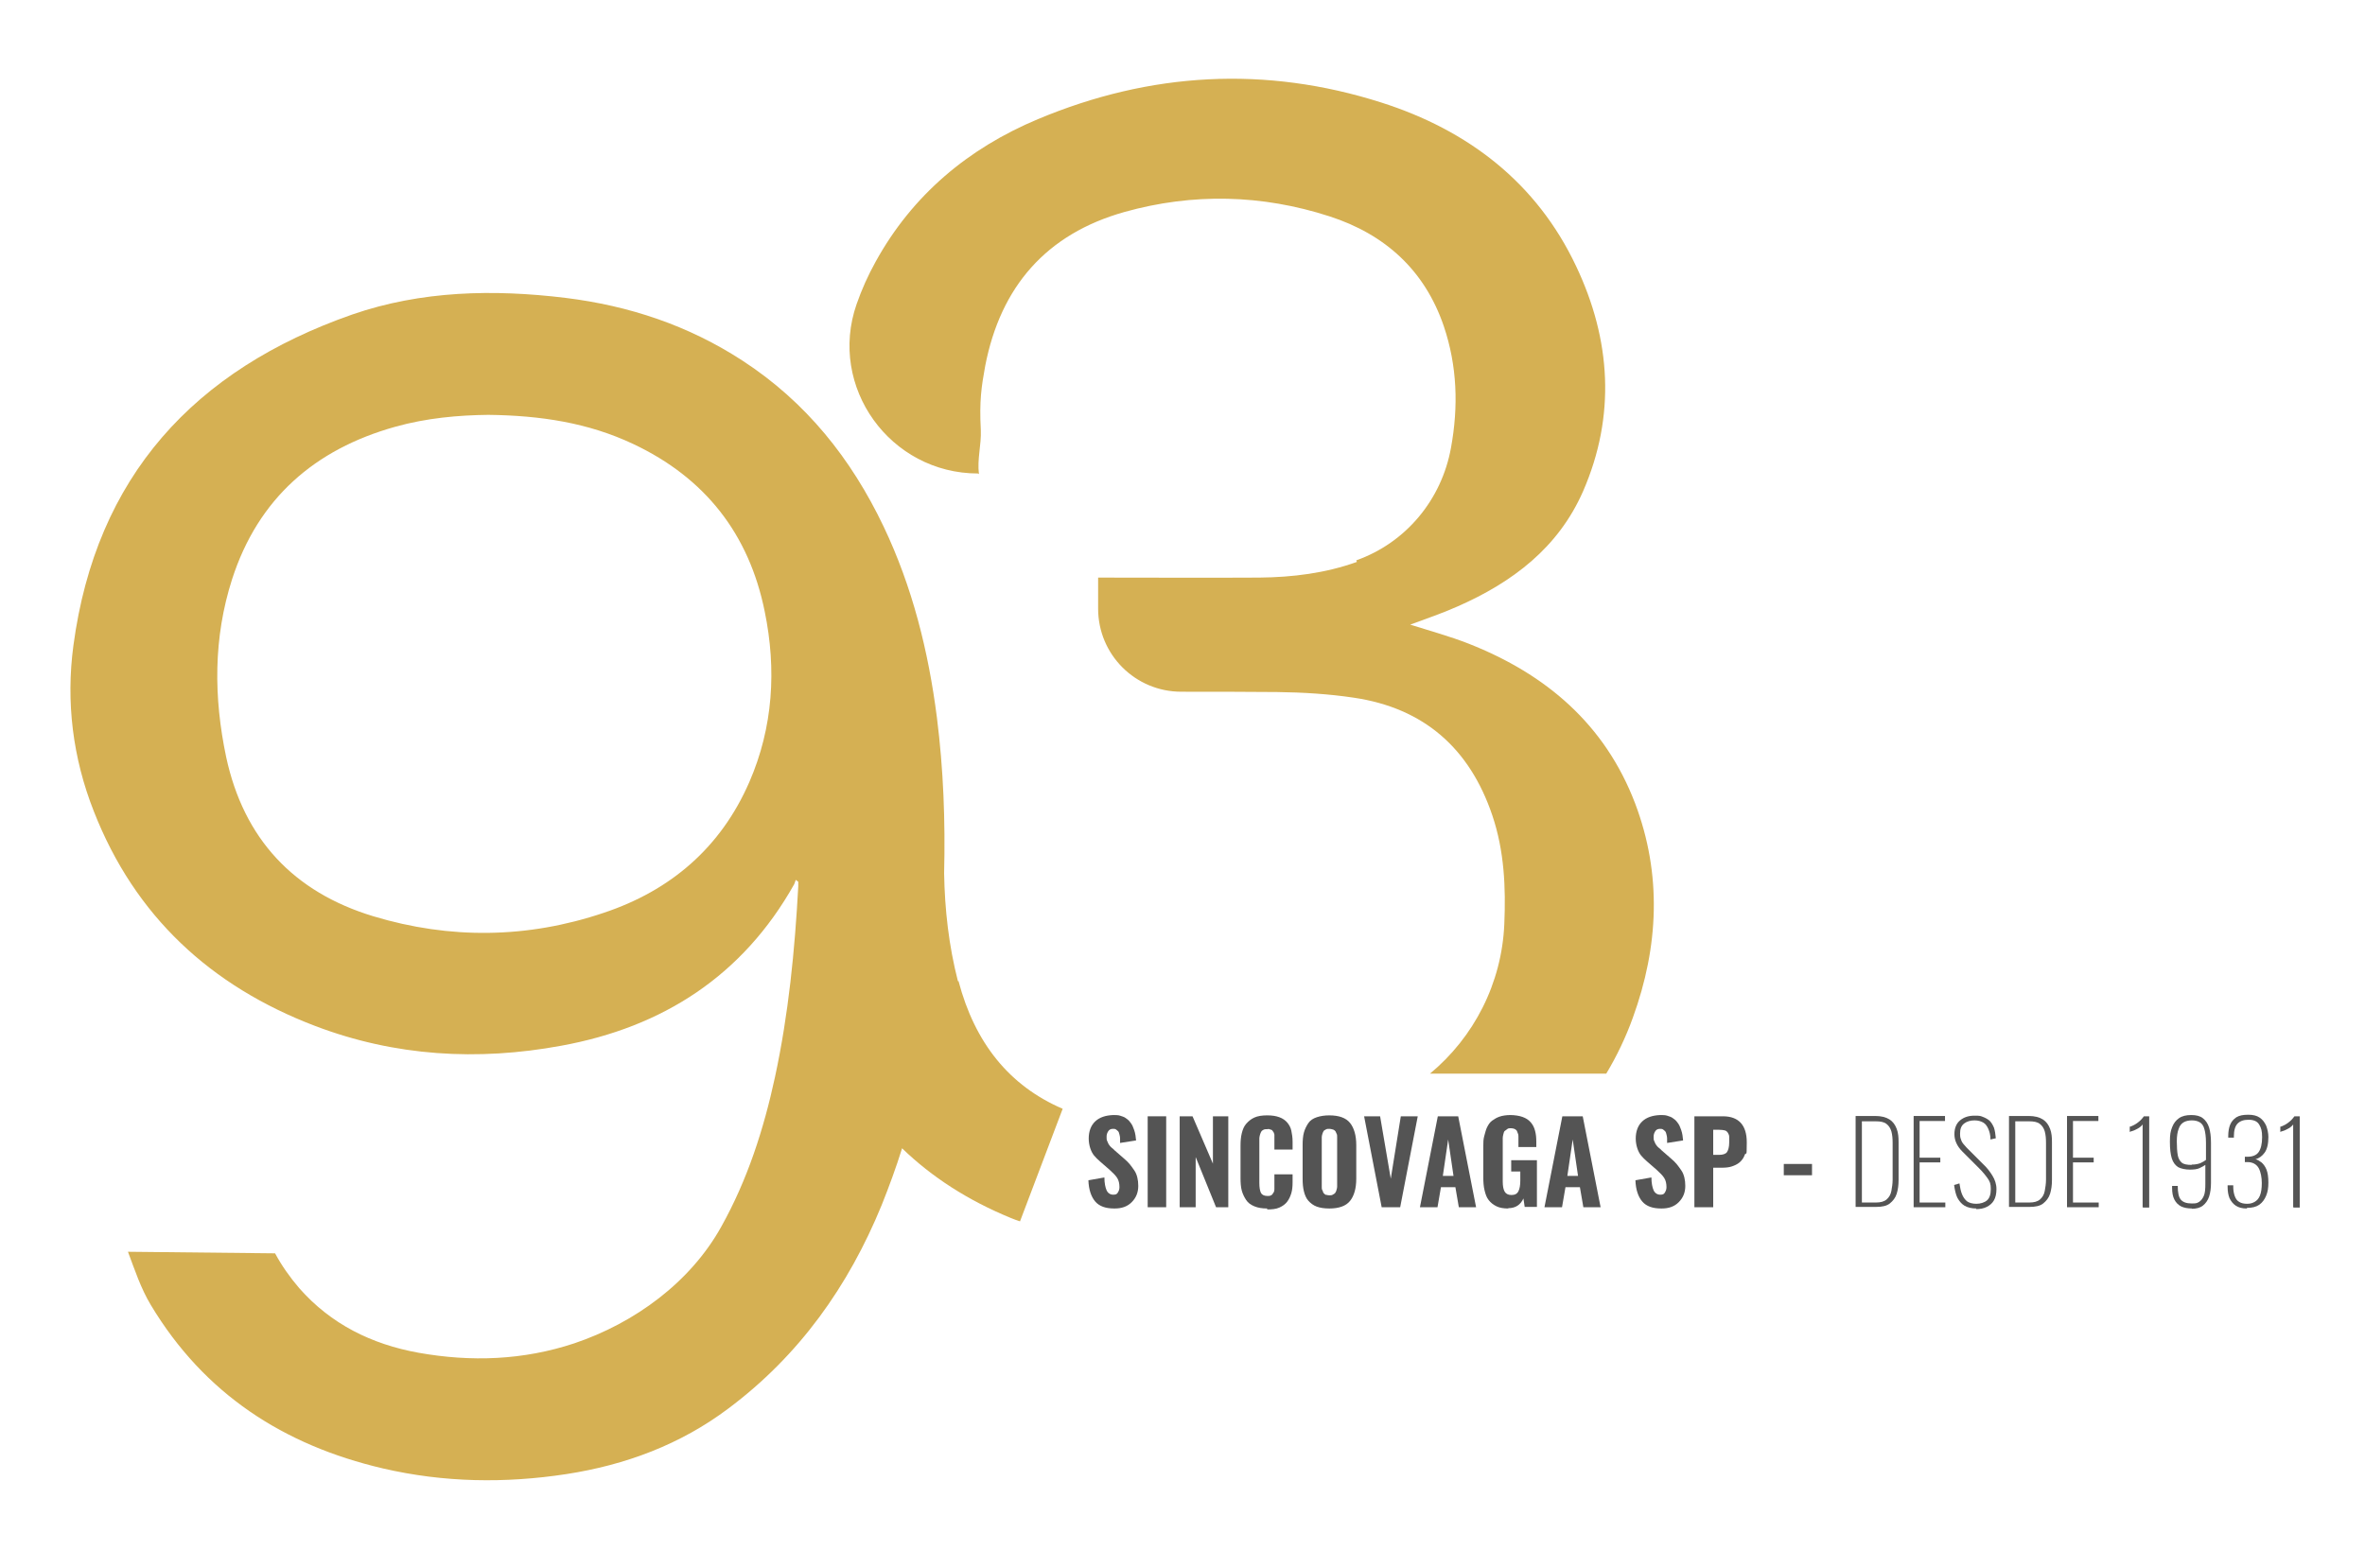 <svg xmlns="http://www.w3.org/2000/svg" viewBox="0 0 754 500"><defs><style>      .cls-1 {        fill: #545454;      }      .cls-2 {        fill: #d5b053;      }    </style></defs><g><g id="Camada_1"><g><path class="cls-1" d="M355.2,385.4c-2.7,0-4.7-.7-6-2.2s-2.1-3.8-2.2-6.8l5.1-.9c0,1.8.3,3.2.7,4.1s1.2,1.4,2.1,1.4,1.2-.2,1.5-.7.5-1,.5-1.7c0-1.1-.2-2.1-.7-2.9s-1.3-1.6-2.4-2.6l-3.1-2.7c-.8-.7-1.4-1.3-1.9-1.9s-.9-1.4-1.2-2.3-.5-2-.5-3.1c0-2.3.7-4.2,2.1-5.5s3.3-1.9,5.7-2c.8,0,1.6,0,2.2.2s1.3.4,1.7.7.9.6,1.3,1.1.7.9.9,1.3.4,1,.6,1.5.3,1.1.4,1.6.1,1.1.2,1.7l-5.1.8c0-.6,0-1.1,0-1.5s-.1-.8-.2-1.2-.2-.8-.4-1-.4-.4-.7-.6-.6-.2-1-.2c-.7,0-1.2.3-1.5.8s-.5,1-.5,1.7,0,1,.2,1.4.3.8.6,1.2.5.7.8.9.6.5,1,.9l3.1,2.7c.7.6,1.2,1.1,1.7,1.7s.9,1.2,1.4,1.9.8,1.5,1,2.3.3,1.7.3,2.7c0,2.1-.7,3.8-2.1,5.2s-3.2,2-5.4,2Z"></path><path class="cls-1" d="M365.9,385v-29h5.9v29h-5.9Z"></path><path class="cls-1" d="M376.1,385v-29h4.1l6.5,15.1v-15.1h4.9v29h-3.9l-6.5-16v16h-5Z"></path><path class="cls-1" d="M404,385.4c-1.6,0-2.9-.2-4.1-.7s-2-1.1-2.6-2-1.1-1.9-1.4-3-.4-2.5-.4-4v-10.2c0-1.6.1-2.9.4-4.1s.7-2.2,1.4-3,1.5-1.5,2.6-2,2.5-.7,4.1-.7,2.8.2,3.9.6,1.9,1,2.5,1.7,1.1,1.6,1.3,2.6.4,2.1.4,3.5v2.5h-5.8v-3.4c0-.1,0-.3,0-.6s0-.5,0-.6,0-.3-.1-.5-.1-.4-.2-.5-.2-.2-.3-.4-.3-.3-.4-.3-.3-.1-.6-.2-.5,0-.7,0c-.5,0-.8,0-1.2.2s-.6.4-.7.6-.3.6-.4,1-.2.8-.2,1.1,0,.8,0,1.3v13c0,1.4.2,2.5.5,3.1s1,1,2,1,.7,0,1-.1.5-.2.7-.5.3-.4.4-.6.2-.5.2-.9,0-.7,0-.9,0-.6,0-1.1v-2.8h5.8v2.5c0,1.3-.1,2.5-.4,3.5s-.7,1.9-1.3,2.7-1.4,1.4-2.5,1.9-2.4.6-3.9.6Z"></path><path class="cls-1" d="M423.8,385.4c-1.6,0-2.9-.2-4-.6s-2-1.1-2.7-1.9-1.1-1.8-1.4-3-.4-2.5-.4-4v-10.7c0-1.6.1-2.9.4-4s.8-2.1,1.4-3,1.5-1.5,2.7-1.9,2.5-.6,4-.6c3.1,0,5.3.8,6.6,2.4s2,4,2,7.1v10.7c0,3.1-.7,5.5-2,7.1s-3.5,2.4-6.6,2.4ZM422.7,381c.3.1.7.2,1.1.2s.8,0,1.1-.2.6-.3.8-.6.3-.5.4-.9.2-.7.2-1,0-.7,0-1.2v-13.6c0-.5,0-.9,0-1.2s0-.7-.2-1-.2-.6-.4-.8-.4-.4-.8-.5-.7-.2-1.1-.2-.8,0-1.1.2-.6.3-.7.5-.3.5-.4.9-.2.7-.2,1,0,.7,0,1.2v13.6c0,.5,0,.9,0,1.2s0,.7.2,1,.2.7.4.9.4.4.7.6Z"></path><path class="cls-1" d="M440.5,385l-5.6-29h5.1l3.4,19.9,3.2-19.9h5.4l-5.6,29h-6Z"></path><path class="cls-1" d="M452.7,385l5.7-29h6.5l5.7,29h-5.5l-1.1-6.4h-4.6l-1.1,6.4h-5.6ZM459.9,375h3.5l-1.7-11.6-1.7,11.6Z"></path><path class="cls-1" d="M480.8,385.4c-1.4,0-2.7-.2-3.7-.7s-1.8-1.1-2.5-2-1-1.9-1.3-3.1-.4-2.6-.4-4.2v-9.6c0-1.3,0-2.5.3-3.5s.5-2,.9-2.8.9-1.6,1.6-2.1,1.5-1,2.4-1.3,2.1-.5,3.4-.5,2.8.2,3.9.6,1.9.9,2.6,1.7,1.1,1.6,1.4,2.7.4,2.2.4,3.6v1.6h-5.7v-2c0-.5,0-1,0-1.3s0-.7-.2-1.1-.2-.7-.4-.9-.4-.4-.7-.5-.7-.2-1.1-.2-.9,0-1.2.3-.6.4-.8.6-.3.6-.4,1-.2.8-.2,1.2,0,.8,0,1.3v12.6c0,1.4.2,2.5.6,3.2s1.1,1.1,2.2,1.1,1.8-.4,2.2-1.2.6-1.9.6-3.4v-2.9h-2.9v-3.6h8.2v14.9h-3.9l-.4-2.7c-.9,2-2.5,3.1-4.8,3.1Z"></path><path class="cls-1" d="M492.4,385l5.7-29h6.5l5.7,29h-5.5l-1.1-6.4h-4.6l-1.1,6.4h-5.6ZM499.6,375h3.5l-1.7-11.6-1.7,11.6Z"></path><path class="cls-1" d="M529.6,385.4c-2.7,0-4.7-.7-6-2.2s-2.1-3.8-2.2-6.8l5.1-.9c0,1.8.3,3.2.7,4.1s1.2,1.4,2.1,1.4,1.2-.2,1.5-.7.5-1,.5-1.7c0-1.1-.2-2.1-.7-2.9s-1.3-1.6-2.4-2.6l-3.1-2.7c-.8-.7-1.4-1.3-1.9-1.9s-.9-1.4-1.2-2.3-.5-2-.5-3.1c0-2.3.7-4.2,2.1-5.5,1.4-1.3,3.3-1.9,5.7-2,.8,0,1.6,0,2.2.2s1.3.4,1.7.7.9.6,1.3,1.1.7.9.9,1.3.4,1,.6,1.5.3,1.1.4,1.6.1,1.1.2,1.7l-5.1.8c0-.6,0-1.1,0-1.5s-.1-.8-.2-1.2-.2-.8-.4-1-.4-.4-.7-.6-.6-.2-1-.2c-.7,0-1.2.3-1.5.8s-.5,1-.5,1.7,0,1,.2,1.4.3.8.6,1.2.5.7.8.9.6.5,1,.9l3.1,2.7c.7.6,1.2,1.1,1.7,1.7s.9,1.2,1.4,1.9.8,1.5,1,2.3.3,1.7.3,2.7c0,2.1-.7,3.8-2.1,5.2s-3.2,2-5.4,2Z"></path><path class="cls-1" d="M540.2,385v-29h9.1c5,0,7.6,2.8,7.6,8.3s-.2,2.8-.6,3.9-1,1.9-1.7,2.5-1.6,1-2.5,1.3-2,.4-3.3.4h-2.6v12.6h-5.9ZM546.1,368.3h1.9c1.3,0,2.2-.3,2.6-.9s.7-1.6.7-3.1,0-1.4,0-1.8-.2-.9-.4-1.2-.5-.7-1-.8-1-.2-1.8-.2h-1.9v8.1Z"></path><path class="cls-1" d="M568.7,374.8v-3.6h9v3.6h-9Z"></path><path class="cls-1" d="M591.6,385v-29.1h6.3c1.9,0,3.4.4,4.5,1.1,1.1.7,1.8,1.7,2.3,3s.6,2.7.6,4.2v12.1c0,1.7-.2,3.1-.6,4.4s-1.2,2.3-2.2,3.1c-1,.8-2.5,1.1-4.4,1.1h-6.5ZM593.5,383.5h4.5c1.6,0,2.7-.3,3.5-1,.8-.7,1.3-1.6,1.5-2.7.2-1.1.4-2.3.4-3.6v-11.7c0-1.4-.1-2.6-.4-3.7-.3-1-.8-1.8-1.6-2.4s-1.9-.8-3.4-.8h-4.4v25.9Z"></path><path class="cls-1" d="M610.1,385v-29.1h10v1.6h-8.1v11.7h6.6v1.5h-6.6v12.8h8.2v1.5h-10.2Z"></path><path class="cls-1" d="M630.1,385.4c-1.5,0-2.8-.3-3.8-.9s-1.7-1.5-2.3-2.6c-.5-1.1-.8-2.5-1-4l1.7-.5c.2,1.3.4,2.4.8,3.4s.9,1.7,1.6,2.3c.7.5,1.7.8,3,.8s2.6-.4,3.4-1.1c.8-.7,1.2-1.9,1.2-3.6s-.3-2.4-1-3.4c-.7-1-1.6-2.1-2.8-3.3l-5.3-5.3c-.9-.9-1.5-1.8-1.9-2.7-.4-.9-.6-1.8-.6-2.8,0-1.9.6-3.4,1.8-4.4s2.7-1.5,4.6-1.5,1.9.1,2.7.4c.8.3,1.5.7,2.1,1.2.6.6,1,1.3,1.4,2.2.3.9.5,2.1.6,3.4l-1.7.4c0-1.4-.3-2.5-.7-3.4-.4-.9-.9-1.6-1.6-2-.7-.4-1.6-.7-2.8-.7s-2.4.3-3.3,1-1.3,1.7-1.3,3.2.2,1.5.4,2.2.9,1.4,1.7,2.3l5.2,5.2c1.2,1.1,2.2,2.4,3,3.7.8,1.3,1.3,2.7,1.3,4.3s-.3,2.7-.8,3.6c-.5.9-1.3,1.6-2.3,2.1s-2.1.7-3.4.7Z"></path><path class="cls-1" d="M640.5,385v-29.1h6.3c1.9,0,3.4.4,4.5,1.1,1.1.7,1.8,1.7,2.3,3s.6,2.7.6,4.2v12.1c0,1.7-.2,3.1-.6,4.4s-1.2,2.3-2.2,3.1c-1,.8-2.5,1.1-4.4,1.1h-6.5ZM642.4,383.5h4.5c1.6,0,2.7-.3,3.5-1,.8-.7,1.3-1.6,1.5-2.7.2-1.1.4-2.3.4-3.6v-11.7c0-1.4-.1-2.6-.4-3.7-.3-1-.8-1.8-1.6-2.4s-1.9-.8-3.4-.8h-4.4v25.9Z"></path><path class="cls-1" d="M659,385v-29.1h10v1.6h-8.1v11.7h6.6v1.5h-6.6v12.8h8.2v1.5h-10.2Z"></path><path class="cls-1" d="M683.1,385v-26.4c-.2.3-.5.6-.9.9-.4.3-.8.5-1.2.7-.4.2-.8.4-1.2.5-.4.1-.7.2-.8.3v-1.7c.3,0,.7-.2,1.1-.4.4-.2.8-.4,1.2-.7s.8-.6,1.2-1c.4-.4.7-.8,1-1.2h1.7v29.1h-1.9Z"></path><path class="cls-1" d="M698.9,385.4c-1.4,0-2.6-.2-3.6-.7-.9-.5-1.6-1.2-2.1-2.2-.5-1-.7-2.2-.7-3.7v-.6h1.8c0,2.1.3,3.6,1,4.4.7.8,1.8,1.2,3.5,1.2s1.7-.2,2.3-.5c.6-.4,1.1-1,1.5-1.9.4-.9.5-2.2.5-3.8v-6.1c-.4.3-1,.6-1.8,1-.8.4-1.9.5-3.2.5s-2.8-.3-3.7-.8c-.9-.6-1.6-1.5-2-2.8-.4-1.3-.6-3-.6-5.3s.2-3.3.7-4.6c.5-1.3,1.2-2.2,2.2-2.9,1-.7,2.3-1,3.9-1s2.8.3,3.7,1c.9.7,1.6,1.7,2,3,.4,1.3.6,2.9.6,4.9v12.7c0,1.7-.2,3.2-.6,4.4-.4,1.2-1.1,2.2-2,2.9-.9.7-2.1,1-3.7,1ZM698.8,371.4c1.1,0,2.1-.2,2.8-.5s1.3-.7,1.7-1v-5.4c0-1.9-.2-3.4-.5-4.4-.3-1.1-.8-1.8-1.5-2.2-.7-.4-1.5-.6-2.5-.6s-1.9.2-2.6.6c-.7.4-1.3,1.1-1.6,2.1-.4,1-.6,2.3-.6,4s.1,3.3.3,4.4.7,1.9,1.3,2.4,1.7.7,3.1.7Z"></path><path class="cls-1" d="M716.3,385.4c-1.5,0-2.6-.3-3.5-.9-.9-.6-1.5-1.4-2-2.4-.4-1-.6-2.2-.6-3.6v-.5h1.8v.6c0,1.1.2,2.1.5,2.9.3.8.7,1.4,1.4,1.8.6.4,1.5.6,2.5.6s1.7-.2,2.4-.6c.7-.4,1.3-1,1.7-2,.4-1,.6-2.3.6-4s-.3-3.5-1-4.8c-.7-1.2-1.9-1.9-3.6-1.9h-.8v-1.7h.8c1.7,0,2.9-.5,3.6-1.5s1.1-2.6,1.1-4.7-.3-3-.9-4c-.6-1.1-1.8-1.6-3.4-1.6s-2.7.4-3.5,1.2c-.8.8-1.2,2.2-1.2,4.1v.4h-1.8v-.5c0-1.4.2-2.6.6-3.6s1.1-1.8,2-2.4c1-.6,2.2-.8,3.8-.8s2.7.3,3.6.9c.9.6,1.6,1.5,2.1,2.6.4,1.1.7,2.3.7,3.6,0,2.2-.4,3.9-1.2,5-.8,1.1-1.8,1.8-2.9,2.1.6.1,1.2.5,1.9,1,.6.5,1.2,1.3,1.6,2.3s.6,2.4.6,4.1-.2,3-.7,4.2c-.5,1.2-1.2,2.2-2.2,2.9s-2.3,1-3.9,1Z"></path><path class="cls-1" d="M731.1,385v-26.4c-.2.3-.5.6-.9.9-.4.3-.8.5-1.2.7-.4.2-.8.4-1.2.5-.4.1-.7.2-.8.3v-1.7c.3,0,.7-.2,1.1-.4.4-.2.8-.4,1.2-.7s.8-.6,1.2-1c.4-.4.7-.8,1-1.2h1.7v29.1h-1.9Z"></path></g><path class="cls-2" d="M305.4,312.9c-2.9-11.3-4.2-22.8-4.4-34.4.4-16.6-.2-33.1-2.3-49.7-2.7-21.1-7.8-41.6-17-60.9-10.3-21.6-24.7-39.7-45-52.9-17.2-11.2-36.1-17.5-56.4-20-23-2.8-46-2.3-68,5.3-50.3,17.6-81.7,51.6-88.9,105.6-2.4,18-.2,35.8,6.5,52.8,13.1,33.5,37.3,55.8,70.6,68.5,25.5,9.7,51.8,11.2,78.4,6.3,32.4-5.9,57.9-22.3,74.3-51.5.2-.4.3-.9.5-1.4.3.2.5.4.8.6,0,.5,0,1,0,1.5-1.1,20.4-3.1,40.7-7.4,60.7-3.6,16.7-8.8,32.9-17.2,47.9-9.8,17.6-27.5,30.6-46.8,37.1-16.3,5.4-32.9,6-49.7,3-14.9-2.7-27.9-9.1-38-20.6-3-3.5-5.6-7.2-7.7-11.1l-46.9-.5c2.1,5.6,4.1,11.7,7.3,17,17,28.3,42.3,44.7,74,52.1,19.4,4.5,38.9,4.8,58.5,1.8,18.8-2.9,36.3-9.4,51.6-20.9,22.6-16.9,38.3-39,48.9-64.9,2.4-6,4.6-12,6.5-18.1,9.5,9.2,21,16.6,34.6,22.2,1,.4,2,.8,3,1.1l13.6-35.9c-17-7.3-28-21-33.2-40.7ZM238.9,249.4c-9.1,20.9-25.1,34.6-46.4,41.7-24.3,8.2-49,8.5-73.5,1.1-25.4-7.7-41.3-24.7-46.9-50.8-4-19-4.1-38,1.9-56.7,8.3-25.7,26.3-41.4,52-48.6,10-2.8,20.2-3.7,29.7-3.8,16.6.2,31.8,2.5,46.2,9.3,22.9,10.8,36.9,28.7,41.9,53.4,3.8,18.5,2.7,36.9-4.9,54.4Z"></path><path class="cls-2" d="M432.6,179.2c-10,3.6-20.5,4.9-31.1,5-17.1.1-34.3,0-51.4,0v9.9c0,14.7,11.9,26.5,26.5,26.5,10.2,0,20.4,0,30.6.1,8.1.1,16.4.6,24.4,1.8,22.4,3.3,37,16.2,44.2,37.6,3.8,11.3,4.3,22.9,3.8,34.6-.8,18.9-9.7,36.1-23.7,47.7h56.2c3.3-5.5,6.2-11.5,8.5-17.9,8.2-22.6,9.3-45.6.7-68.3-9.6-25.2-28.4-41.2-53-50.9-6.1-2.4-12.4-4.1-18.7-6.1,5.1-1.9,10.2-3.6,15.1-5.8,17.5-7.7,32.1-18.7,40-36.7,10.5-24.1,8.9-48.4-2.2-71.8-12.6-26.7-34.5-43.4-62.1-52.2-37-11.8-73.7-9.7-109.5,5.3-22.2,9.3-40,24.2-51.7,45.4-2.5,4.5-4.5,9-6.1,13.6-9.2,26.4,10.7,54,38.7,54l.3.2c-.6-4.9.8-9.2.6-14.1-.5-9.3.2-13.8,1.4-20.4,4.9-25.3,19.5-42.1,44.4-49.1,21.8-6.1,43.8-5.6,65.4,1.4,17.6,5.7,30.3,17.1,36.4,35,4.3,12.7,4.7,25.7,2.3,38.8-3,16.6-14.4,30.3-30.2,35.9Z"></path></g></g></svg>